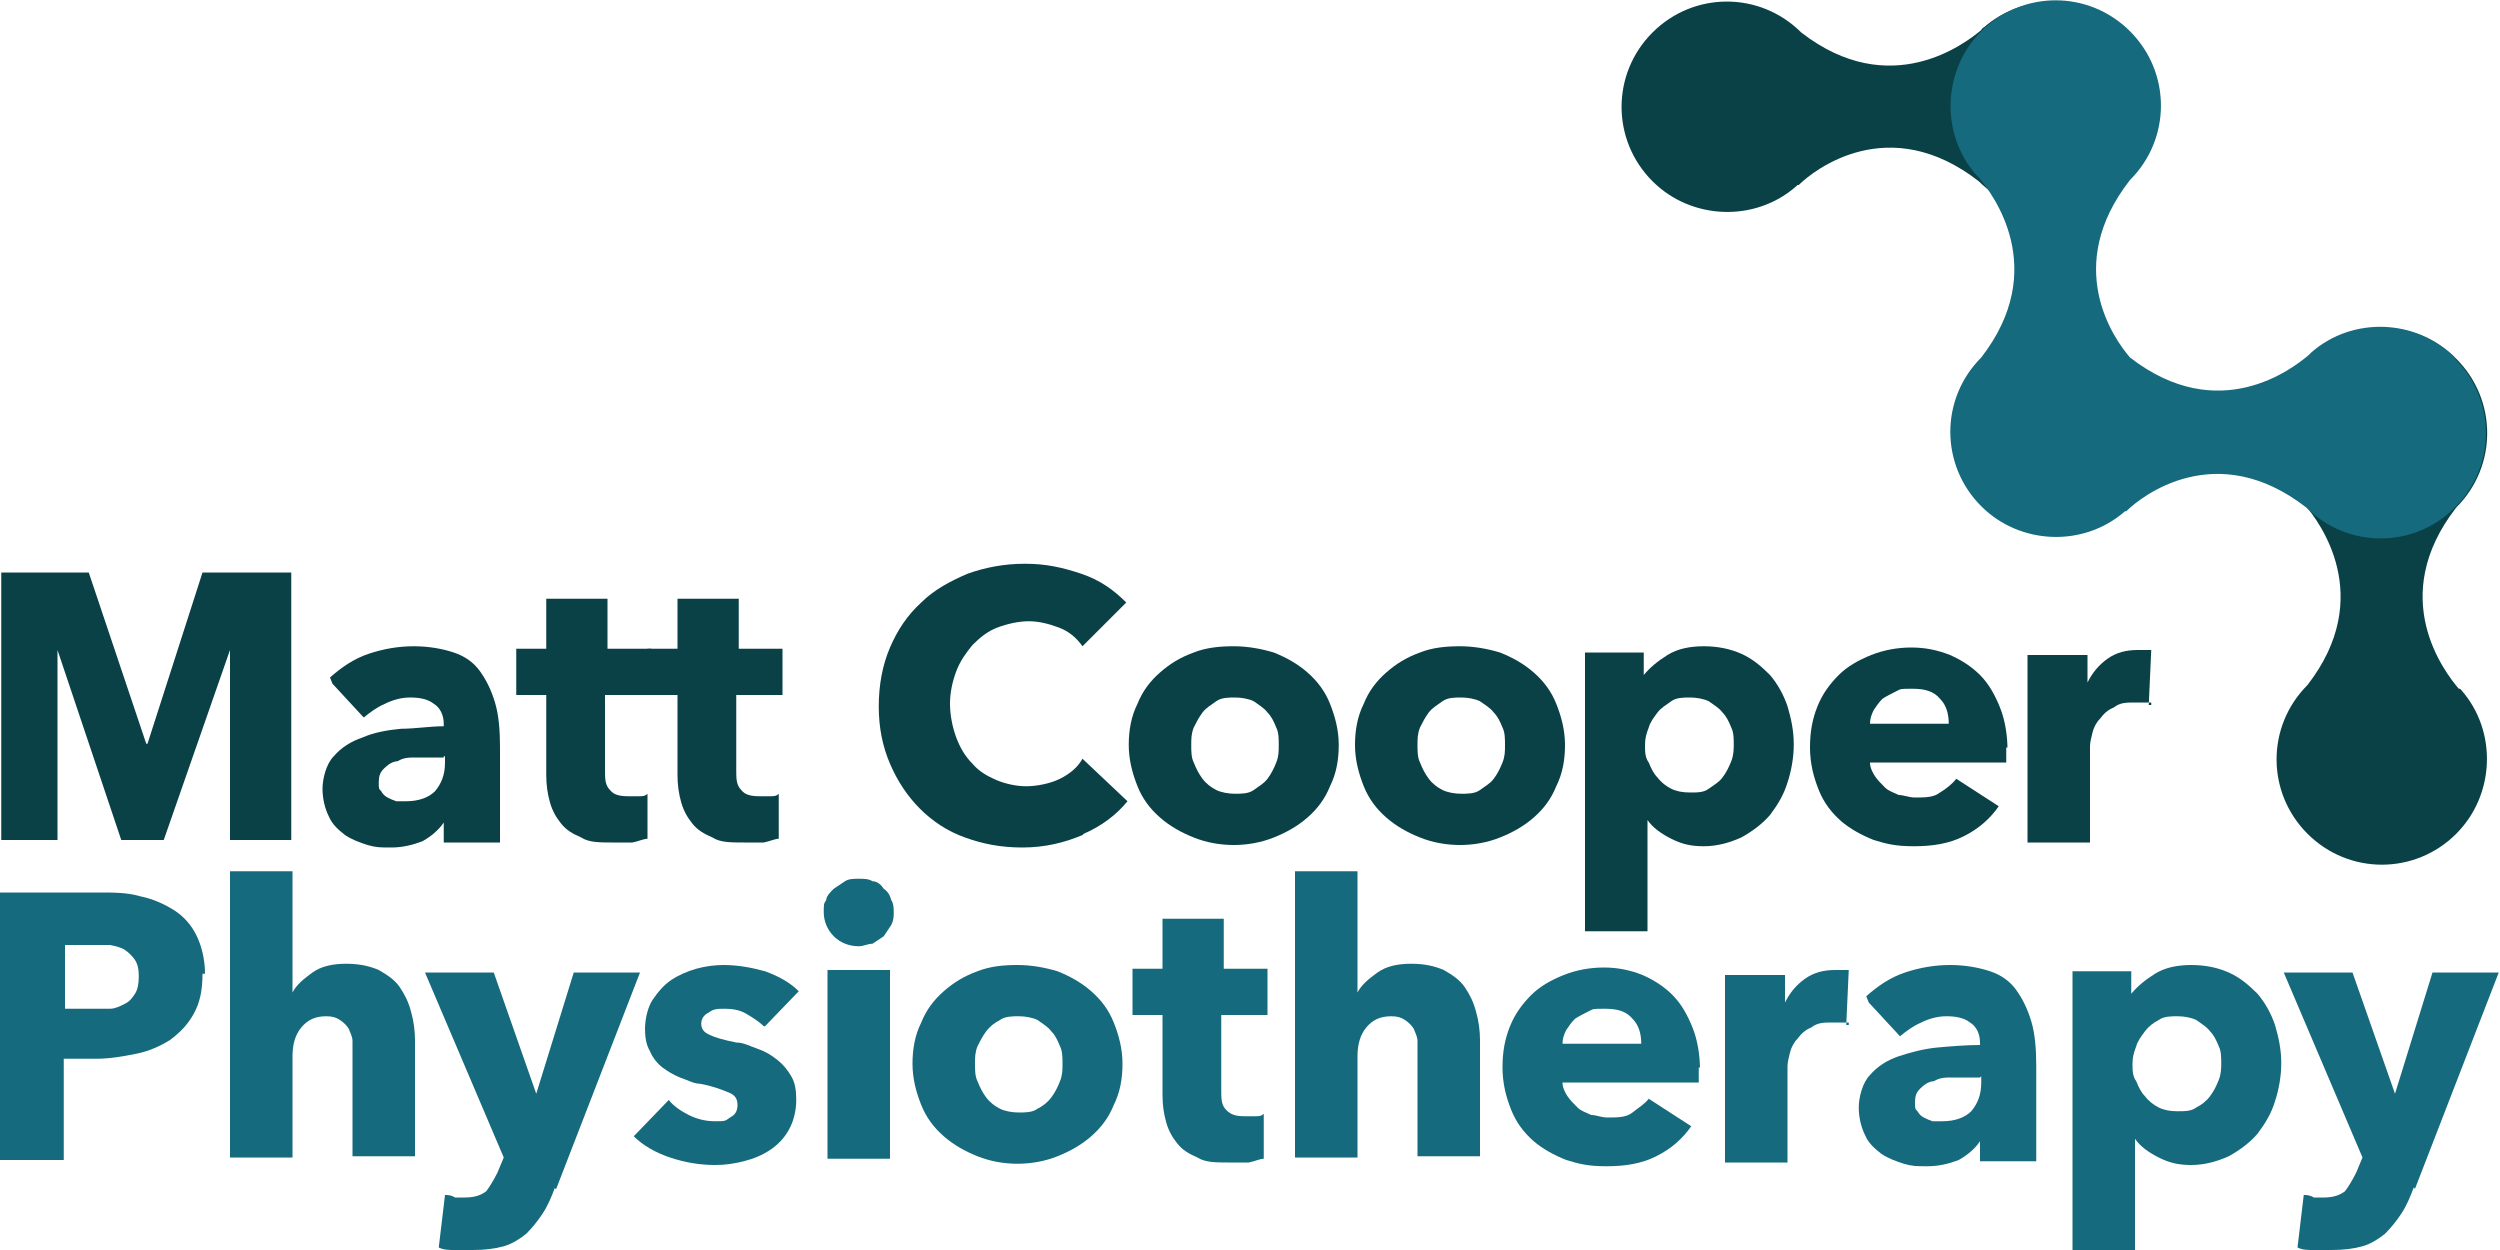 <?xml version="1.0" encoding="UTF-8"?>
<svg id="Layer_1" data-name="Layer 1" xmlns="http://www.w3.org/2000/svg" version="1.1" viewBox="0 0 200 100">
  <defs>
    <style>
      .cls-1 {
        fill: #094147;
      }

      .cls-1, .cls-2 {
        stroke-width: 0px;
      }

      .cls-2 {
        fill: #156a7d;
      }
    </style>
  </defs>
  <g>
    <path class="cls-1" d="M18.4,67.2v-15.2c.1,0,0,0,0,0l-5.3,15.2h-3.4l-5.1-15.2h0v15.2c0,0-4.5,0-4.5,0v-21.4h7l4.6,13.7h.1l4.4-13.7h7.1v21.4h-4.9Z"/>
    <path class="cls-1" d="M26.4,54.2c.9-.8,1.9-1.5,3.1-1.9s2.4-.6,3.6-.6,2.3.2,3.2.5,1.6.8,2.1,1.5.9,1.5,1.2,2.5.4,2.2.4,3.6v7.6h-4.5v-1.6h0c-.4.6-1,1.1-1.7,1.5-.8.3-1.6.5-2.5.5s-1.2,0-1.9-.2c-.6-.2-1.2-.4-1.8-.8-.5-.4-1-.8-1.3-1.5-.3-.6-.5-1.4-.5-2.2s.3-2,.9-2.6c.6-.7,1.4-1.2,2.3-1.5.9-.4,2-.6,3.1-.7,1.1,0,2.3-.2,3.4-.2v-.2c0-.7-.3-1.3-.8-1.6-.5-.4-1.2-.5-1.9-.5s-1.4.2-2,.5c-.7.3-1.2.7-1.7,1.1l-2.5-2.7-.2-.5ZM35.5,60.6h-2.2c-.6,0-1,0-1.5.3-.4,0-.8.3-1.1.6-.3.3-.4.6-.4,1.1s0,.5.2.7c.1.2.3.4.5.5s.4.2.7.3h.8c1,0,1.8-.3,2.3-.8.5-.6.8-1.3.8-2.3v-.5h-.1Z"/>
    <path class="cls-1" d="M48.4,55.8v5.8c0,.7,0,1.2.4,1.6.3.4.8.5,1.5.5h.8c.3,0,.5,0,.7-.2v3.6c-.3,0-.7.2-1.2.3-.5,0-1,0-1.6,0-1,0-1.9,0-2.5-.4-.7-.3-1.2-.6-1.6-1.1-.4-.5-.7-1-.9-1.7s-.3-1.4-.3-2.2v-6.4h-2.4v-3.7h2.4v-4h4.9v4h3.5v3.7h-3.7Z"/>
    <path class="cls-1" d="M58.9,55.8v5.8c0,.7,0,1.2.4,1.6.3.4.8.5,1.5.5h.8c.3,0,.5,0,.7-.2v3.6c-.3,0-.7.2-1.2.3-.5,0-1,0-1.6,0-1,0-1.9,0-2.5-.4-.7-.3-1.2-.6-1.6-1.1-.4-.5-.7-1-.9-1.7s-.3-1.4-.3-2.2v-6.4h-2.4v-3.7h2.4v-4h4.9v4h3.5v3.7h-3.7Z"/>
    <path class="cls-1" d="M86.6,66.8c-1.4.6-3,1-4.8,1s-3.2-.3-4.6-.8-2.6-1.3-3.6-2.3-1.8-2.2-2.4-3.6c-.6-1.4-.9-2.9-.9-4.6s.3-3.3.9-4.7,1.4-2.6,2.5-3.6c1-1,2.3-1.7,3.7-2.3,1.4-.5,2.9-.8,4.6-.8s3,.3,4.5.8,2.6,1.3,3.6,2.3l-3.5,3.5c-.5-.7-1.1-1.2-1.9-1.5s-1.6-.5-2.4-.5-1.7.2-2.5.5-1.4.8-2,1.4c-.5.6-1,1.3-1.3,2.1s-.5,1.7-.5,2.6.2,1.9.5,2.7.7,1.5,1.3,2.1c.5.6,1.2,1,1.9,1.3.7.3,1.6.5,2.4.5s1.9-.2,2.7-.6,1.4-.9,1.8-1.6l3.6,3.4c-.9,1.1-2.1,2-3.5,2.6h0Z"/>
    <path class="cls-1" d="M107.1,59.6c0,1.2-.2,2.3-.7,3.3-.4,1-1,1.8-1.8,2.5s-1.7,1.2-2.7,1.6-2.1.6-3.2.6-2.2-.2-3.2-.6-1.9-.9-2.7-1.6c-.8-.7-1.4-1.5-1.8-2.5s-.7-2.1-.7-3.3.2-2.3.7-3.3c.4-1,1-1.8,1.8-2.5s1.6-1.2,2.7-1.6c1-.4,2.1-.5,3.2-.5s2.2.2,3.2.5c1,.4,1.9.9,2.7,1.6.8.7,1.4,1.5,1.8,2.5s.7,2.1.7,3.3ZM102.3,59.6c0-.5,0-1-.2-1.4-.2-.5-.4-.9-.7-1.2-.3-.4-.7-.6-1.1-.9-.4-.2-1-.3-1.5-.3s-1.1,0-1.5.3-.8.5-1.1.9c-.3.4-.5.8-.7,1.2-.2.5-.2.9-.2,1.4s0,1,.2,1.4c.2.5.4.9.7,1.3.3.4.7.7,1.1.9s1,.3,1.5.3,1.1,0,1.5-.3.8-.5,1.1-.9c.3-.4.5-.8.7-1.3s.2-.9.2-1.4Z"/>
    <path class="cls-1" d="M125.2,59.6c0,1.2-.2,2.3-.7,3.3-.4,1-1,1.8-1.8,2.5s-1.7,1.2-2.7,1.6-2.1.6-3.2.6-2.2-.2-3.2-.6-1.9-.9-2.7-1.6c-.8-.7-1.4-1.5-1.8-2.5s-.7-2.1-.7-3.3.2-2.3.7-3.3c.4-1,1-1.8,1.8-2.5s1.6-1.2,2.7-1.6c1-.4,2.1-.5,3.2-.5s2.2.2,3.2.5c1,.4,1.9.9,2.7,1.6.8.7,1.4,1.5,1.8,2.5s.7,2.1.7,3.3ZM120.4,59.6c0-.5,0-1-.2-1.4-.2-.5-.4-.9-.7-1.2-.3-.4-.7-.6-1.1-.9-.4-.2-1-.3-1.5-.3s-1.1,0-1.5.3-.8.5-1.1.9c-.3.4-.5.8-.7,1.2-.2.5-.2.9-.2,1.4s0,1,.2,1.4c.2.5.4.9.7,1.3.3.4.7.7,1.1.9s1,.3,1.5.3,1.1,0,1.5-.3.8-.5,1.1-.9c.3-.4.5-.8.7-1.3s.2-.9.2-1.4Z"/>
    <path class="cls-1" d="M143.5,59.6c0,1-.2,2.1-.5,3-.3,1-.8,1.8-1.4,2.6-.6.7-1.4,1.3-2.3,1.8-.9.4-1.9.7-3,.7s-1.8-.2-2.6-.6-1.5-.9-1.9-1.5h0v8.9h-5v-22.3h4.7v1.8h0c.5-.6,1.1-1.1,1.9-1.6.8-.5,1.8-.7,2.9-.7s2.1.2,3,.6c.9.4,1.6,1,2.3,1.7.6.7,1.1,1.6,1.4,2.5.3,1,.5,2,.5,3h0ZM138.7,59.6c0-.5,0-1-.2-1.4-.2-.5-.4-.9-.7-1.2-.3-.4-.7-.6-1.1-.9-.4-.2-1-.3-1.5-.3s-1.1,0-1.5.3-.8.5-1.1.9-.6.8-.7,1.2c-.2.5-.3.9-.3,1.4s0,1,.3,1.4c.2.5.4.9.7,1.2.3.4.7.7,1.1.9.4.2.9.3,1.5.3s1.1,0,1.5-.3.8-.5,1.1-.9.5-.8.7-1.3.2-1,.2-1.4h0Z"/>
    <path class="cls-1" d="M160.5,59.8v1.2h-10.9c0,.4.2.8.4,1.1s.5.6.8.9c.3.3.7.4,1.1.6.4,0,.8.2,1.3.2.8,0,1.5,0,2-.4.5-.3,1-.7,1.3-1.1l3.4,2.2c-.7,1-1.6,1.8-2.8,2.4s-2.5.8-4,.8-2.2-.2-3.2-.5c-1-.4-1.9-.9-2.6-1.5-.8-.7-1.4-1.5-1.8-2.5-.4-1-.7-2.1-.7-3.4s.2-2.3.6-3.3c.4-1,1-1.8,1.7-2.5s1.6-1.2,2.6-1.6c1-.4,2.1-.6,3.2-.6s2.1.2,3.1.6c.9.4,1.7.9,2.4,1.6.7.7,1.2,1.6,1.6,2.6.4,1,.6,2.2.6,3.4v-.2ZM155.9,57.9c0-.8-.2-1.5-.7-2-.5-.6-1.2-.8-2.2-.8s-.9,0-1.3.2c-.4.2-.8.4-1.1.6-.3.3-.5.6-.7.9-.2.4-.3.7-.3,1.1h6.4,0Z"/>
    <path class="cls-1" d="M172.1,56.2c-.2,0-.4,0-.7,0h-.6c-.7,0-1.2,0-1.7.4-.5.2-.8.5-1.1.9-.3.3-.5.7-.6,1.1-.1.4-.2.8-.2,1.1v7.7h-5v-15h4.8v2.2h0c.4-.8.9-1.4,1.6-1.9.7-.5,1.5-.7,2.4-.7s.4,0,.6,0h.5l-.2,4.4h.2Z"/>
  </g>
  <path class="cls-1" d="M143.8,14.8h.1c1.2-1.2,7.2-5.9,14.4-.3h0c3.3,3.3,8.6,3.3,11.9,0,3.3-3.3,3.3-8.6,0-11.9-3.1-3.1-8.2-3.3-11.5-.4h0s-.1,0-.2.2c-1.3,1.1-7.3,5.7-14.4.2-3.3-3.3-8.6-3.3-11.9,0-3.3,3.3-3.3,8.6,0,11.9,3.1,3.1,8.2,3.3,11.5.4h0Z"/>
  <path class="cls-1" d="M196.8,55.1h-.1c-1.1-1.3-5.8-7.3-.2-14.5h0c3.3-3.3,3.3-8.6,0-11.9s-8.6-3.3-11.9,0-3.3,8.2-.4,11.5h0s.1,0,.2.2c1.1,1.3,5.7,7.3.2,14.4-3.3,3.3-3.3,8.6,0,11.9s8.6,3.3,11.9,0c3.1-3.1,3.3-8.2.4-11.5h0Z"/>
  <g>
    <path class="cls-2" d="M16.2,77.9c0,1.3-.2,2.3-.7,3.2-.5.9-1.1,1.5-1.9,2.1-.8.5-1.7.9-2.7,1.1s-2.1.4-3.2.4h-2.6v8.1H0v-21.4h7.9c1.2,0,2.3,0,3.3.3,1,.2,1.9.6,2.7,1.1s1.4,1.2,1.8,2,.7,1.9.7,3.1h-.2ZM11.1,78c0-.5-.1-.9-.3-1.2-.2-.3-.5-.6-.8-.8-.3-.2-.7-.3-1.2-.4h-3.6v5.1h2.2c.5,0,.9,0,1.4,0,.4,0,.8-.2,1.2-.4.4-.2.6-.5.8-.8s.3-.8.3-1.3h0Z"/>
    <path class="cls-2" d="M28.2,92.7v-9.4c0-.4-.2-.7-.3-1-.2-.3-.4-.5-.7-.7-.3-.2-.6-.3-1.1-.3-.9,0-1.5.3-2,.9s-.7,1.4-.7,2.3v8.1h-5v-22.9h5v9.7h0c.3-.6.9-1.1,1.6-1.6s1.6-.7,2.7-.7,1.9.2,2.6.5c.7.4,1.3.8,1.7,1.4.4.6.7,1.2.9,2,.2.7.3,1.5.3,2.2v9.3h-5v.2Z"/>
    <path class="cls-2" d="M44.4,95c-.3.8-.6,1.5-1,2.1s-.8,1.1-1.3,1.6c-.5.4-1.1.8-1.8,1s-1.5.3-2.5.3h-1.4c-.5,0-.9,0-1.3-.2l.5-4.2c.2,0,.5,0,.8.2h.8c.8,0,1.3-.2,1.7-.5.3-.4.6-.9.9-1.5l.5-1.2-6.3-14.8h5.5l3.4,9.7h0l3-9.7h5.3l-6.7,17.3h-.1Z"/>
    <path class="cls-2" d="M61.1,82.1c-.4-.4-.9-.7-1.4-1s-1.1-.4-1.7-.4-.9,0-1.3.3c-.4.2-.6.5-.6.9s.2.7.7.9c.4.2,1.1.4,2.1.6.6,0,1.1.3,1.7.5.6.2,1.1.5,1.6.9s.8.8,1.1,1.3.4,1.1.4,1.9-.2,1.7-.6,2.4c-.4.7-.9,1.2-1.5,1.6s-1.3.7-2.1.9c-.8.2-1.5.3-2.3.3-1.2,0-2.4-.2-3.6-.6-1.2-.4-2.2-1-2.9-1.7l2.8-2.9c.4.5,1,.9,1.6,1.2.6.3,1.3.5,2.1.5s.8,0,1.2-.3c.4-.2.6-.5.6-1s-.2-.8-.7-1-1.2-.5-2.3-.7c-.5,0-1-.3-1.6-.5-.5-.2-1-.5-1.4-.8s-.8-.8-1-1.3c-.3-.5-.4-1.1-.4-1.8s.2-1.7.6-2.3c.4-.6.9-1.2,1.5-1.6s1.3-.7,2-.9c.7-.2,1.5-.3,2.2-.3,1.1,0,2.2.2,3.3.5,1.1.4,2,.9,2.7,1.6l-2.7,2.8h0Z"/>
    <path class="cls-2" d="M71.5,72.9c0,.4,0,.7-.2,1.1-.2.3-.4.6-.6.9-.3.2-.6.4-.9.6-.4,0-.7.2-1.1.2-.8,0-1.5-.3-2-.8s-.8-1.2-.8-1.9,0-.7.2-1c0-.3.3-.6.6-.9.3-.2.6-.4.9-.6s.7-.2,1.1-.2.8,0,1.1.2c.4,0,.7.3.9.6.3.2.5.5.6.9.2.3.2.7.2,1.1v-.2ZM66.2,92.7v-15.1h5v15.1h-5Z"/>
    <path class="cls-2" d="M89.8,85.1c0,1.2-.2,2.3-.7,3.3-.4,1-1,1.8-1.8,2.5s-1.7,1.2-2.7,1.6-2.1.6-3.2.6-2.2-.2-3.2-.6-1.9-.9-2.7-1.6c-.8-.7-1.4-1.5-1.8-2.5s-.7-2.1-.7-3.3.2-2.3.7-3.3c.4-1,1-1.8,1.8-2.5s1.6-1.2,2.7-1.6c1-.4,2.1-.5,3.2-.5s2.2.2,3.2.5c1,.4,1.9.9,2.7,1.6.8.7,1.4,1.5,1.8,2.5s.7,2.1.7,3.3ZM85,85.1c0-.5,0-1-.2-1.4-.2-.5-.4-.9-.7-1.2-.3-.4-.7-.6-1.1-.9-.4-.2-1-.3-1.5-.3s-1.1,0-1.5.3c-.4.2-.8.5-1.1.9-.3.4-.5.8-.7,1.2-.2.5-.2.9-.2,1.4s0,1,.2,1.4c.2.5.4.9.7,1.3.3.4.7.7,1.1.9.4.2,1,.3,1.5.3s1.1,0,1.5-.3c.4-.2.8-.5,1.1-.9.3-.4.5-.8.7-1.3s.2-.9.2-1.4Z"/>
    <path class="cls-2" d="M97.7,81.4v5.8c0,.7,0,1.2.4,1.6s.8.5,1.5.5h.8c.3,0,.5,0,.7-.2v3.6c-.3,0-.7.2-1.2.3-.5,0-1,0-1.6,0-1,0-1.9,0-2.5-.4-.7-.3-1.2-.6-1.6-1.1s-.7-1-.9-1.7c-.2-.7-.3-1.4-.3-2.2v-6.4h-2.4v-3.7h2.4v-4h4.9v4h3.5v3.7h-3.7Z"/>
    <path class="cls-2" d="M113.4,92.7v-9.4c0-.4-.2-.7-.3-1-.2-.3-.4-.5-.7-.7-.3-.2-.6-.3-1.1-.3-.9,0-1.5.3-2,.9s-.7,1.4-.7,2.3v8.1h-5v-22.9h5v9.7h0c.3-.6.9-1.1,1.6-1.6s1.6-.7,2.7-.7,1.9.2,2.6.5c.7.4,1.3.8,1.7,1.4.4.6.7,1.2.9,2,.2.7.3,1.5.3,2.2v9.3h-5v.2Z"/>
    <path class="cls-2" d="M135.9,85.4v1.2h-10.9c0,.4.2.8.4,1.1.2.3.5.6.8.9s.7.4,1.1.6c.4,0,.8.2,1.3.2.8,0,1.5,0,2-.4s1-.7,1.3-1.1l3.4,2.2c-.7,1-1.6,1.8-2.8,2.4s-2.5.8-4,.8-2.2-.2-3.2-.5c-1-.4-1.9-.9-2.6-1.5-.8-.7-1.4-1.5-1.8-2.5s-.7-2.1-.7-3.4.2-2.3.6-3.3,1-1.8,1.7-2.5,1.6-1.2,2.6-1.6,2.1-.6,3.2-.6,2.1.2,3.1.6c.9.4,1.7.9,2.4,1.6s1.2,1.6,1.6,2.6c.4,1,.6,2.2.6,3.4v-.2ZM131.3,83.5c0-.8-.2-1.5-.7-2-.5-.6-1.2-.8-2.2-.8s-.9,0-1.3.2-.8.4-1.1.6c-.3.3-.5.6-.7.9-.2.4-.3.7-.3,1.1h6.4-.1Z"/>
    <path class="cls-2" d="M147.9,81.8c-.2,0-.4,0-.7,0h-.6c-.7,0-1.2,0-1.7.4-.5.2-.8.5-1.1.9-.3.3-.5.7-.6,1.1s-.2.8-.2,1.1v7.7h-5v-15h4.8v2.2h0c.4-.8.9-1.4,1.6-1.9.7-.5,1.5-.7,2.4-.7s.4,0,.6,0h.5l-.2,4.4h.2Z"/>
    <path class="cls-2" d="M149.3,79.7c.9-.8,1.9-1.5,3.1-1.9,1.2-.4,2.4-.6,3.6-.6s2.3.2,3.2.5,1.6.8,2.1,1.5.9,1.5,1.2,2.5.4,2.2.4,3.6v7.6h-4.5v-1.6h0c-.4.6-1,1.1-1.7,1.5-.8.3-1.6.5-2.5.5s-1.2,0-1.9-.2c-.6-.2-1.2-.4-1.8-.8-.5-.4-1-.8-1.3-1.5-.3-.6-.5-1.4-.5-2.2s.3-2,.9-2.6c.6-.7,1.4-1.2,2.3-1.5s2-.6,3.1-.7,2.3-.2,3.4-.2v-.2c0-.7-.3-1.3-.8-1.6-.5-.4-1.2-.5-1.9-.5s-1.4.2-2,.5c-.7.3-1.2.7-1.7,1.1l-2.5-2.7-.2-.5ZM158.4,86.2h-2.2c-.6,0-1,0-1.5.3-.4,0-.8.3-1.1.6-.3.3-.4.6-.4,1.1s0,.5.2.7c.1.2.3.4.5.5s.4.2.7.3h.8c1,0,1.8-.3,2.3-.8.5-.6.8-1.3.8-2.3v-.5h0Z"/>
    <path class="cls-2" d="M182.5,85.1c0,1-.2,2.1-.5,3-.3,1-.8,1.8-1.4,2.6-.6.7-1.4,1.3-2.3,1.8-.9.4-1.9.7-3,.7s-1.8-.2-2.6-.6-1.5-.9-1.9-1.5h0v8.9h-5v-22.3h4.7v1.8h0c.5-.6,1.1-1.1,1.9-1.6.8-.5,1.8-.7,2.9-.7s2.1.2,3,.6,1.6,1,2.3,1.7c.6.7,1.1,1.6,1.4,2.5.3,1,.5,2,.5,3h0ZM177.7,85.1c0-.5,0-1-.2-1.4-.2-.5-.4-.9-.7-1.2-.3-.4-.7-.6-1.1-.9-.4-.2-1-.3-1.5-.3s-1.1,0-1.5.3c-.4.2-.8.5-1.1.9s-.6.8-.7,1.2c-.2.5-.3.9-.3,1.4s0,1,.3,1.4c.2.5.4.9.7,1.2.3.4.7.7,1.1.9s.9.3,1.5.3,1.1,0,1.5-.3c.4-.2.8-.5,1.1-.9s.5-.8.7-1.3.2-1,.2-1.4h0Z"/>
    <path class="cls-2" d="M193.1,95c-.3.8-.6,1.5-1,2.1s-.8,1.1-1.3,1.6c-.5.4-1.1.8-1.8,1s-1.5.3-2.5.3h-1.4c-.5,0-.9,0-1.3-.2l.5-4.2c.2,0,.5,0,.8.2h.8c.8,0,1.3-.2,1.7-.5.3-.4.6-.9.9-1.5l.5-1.2-6.3-14.8h5.5l3.4,9.7h0l3-9.7h5.3l-6.7,17.3h0Z"/>
  </g>
  <path class="cls-2" d="M196.4,28.6c-3.1-3.1-8.2-3.3-11.5-.4h0s-.1.1-.2.2c-1.3,1.1-7.2,5.7-14.3.2-1.3-1.5-5.4-7.3,0-14.2h0c3.3-3.3,3.3-8.6,0-11.9-3.3-3.3-8.6-3.3-11.9,0-3.1,3.1-3.3,8.2-.4,11.5h0s.1.1.2.2c1.1,1.3,5.7,7.3.2,14.4-3.3,3.3-3.3,8.6,0,11.9h0c3.1,3.1,8.2,3.3,11.5.4h.1c1.2-1.2,7.2-5.9,14.4-.3h0c3.3,3.3,8.6,3.3,11.9,0,3.3-3.3,3.3-8.6,0-11.9h0Z"/>
</svg>
